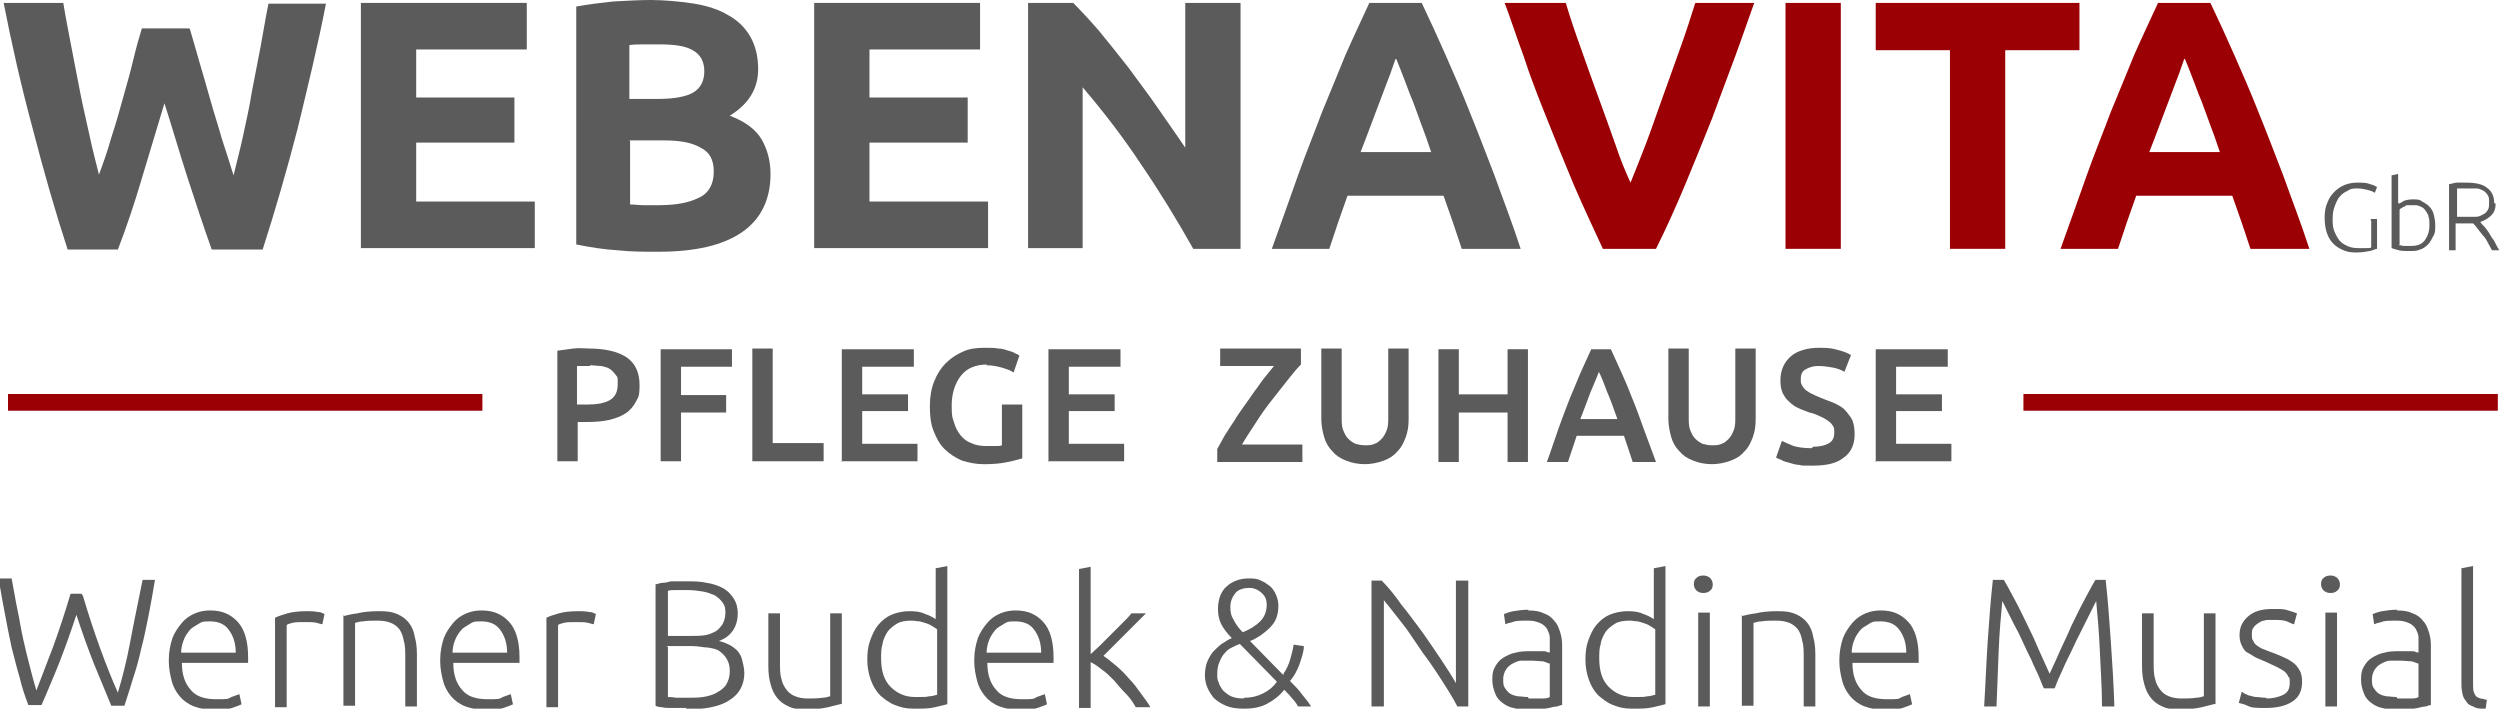 <?xml version="1.0" encoding="UTF-8"?><svg id="uuid-e1fb879d-b7b2-489f-bb39-27aea2b4d26b" xmlns="http://www.w3.org/2000/svg" viewBox="0 0 343.6 97.4"><defs><style>.uuid-321e3a29-d3ed-4911-89d3-1f44ba74b438{fill:#9b0004;}.uuid-07594634-79a4-4b36-8987-b9d9810956dc{fill:#5b5b5b;}.uuid-a6f9b810-62d8-4941-afab-316b16693f10{fill:none;stroke:#9b0004;stroke-miterlimit:10;stroke-width:2.3px;}</style></defs><g id="uuid-10b15a22-fa31-4d69-9626-0d72ef3122a4"><path class="uuid-07594634-79a4-4b36-8987-b9d9810956dc" d="m325.8,30.1h.9v4.1c-.2,0-.5.2-1,.3-.5.1-1.1.2-1.9.2s-1.2-.1-1.7-.3c-.5-.2-1-.5-1.4-.9s-.7-.9-.9-1.5c-.2-.6-.3-1.3-.3-2.1s.1-1.5.4-2.1c.2-.6.6-1.1,1-1.5.4-.4.9-.7,1.4-.9.5-.2,1.1-.3,1.7-.3s1.3,0,1.7.2c.5.1.8.3,1,.4l-.3.8c-.3-.2-.6-.3-1-.4s-.9-.2-1.4-.2-.9,0-1.3.3c-.4.2-.8.4-1.1.8-.3.3-.5.8-.7,1.3s-.3,1.1-.3,1.7,0,1.2.2,1.7.4.9.7,1.3c.3.4.7.6,1.1.8.4.2.9.3,1.5.3s.8,0,1.2,0c.3,0,.5,0,.6-.1v-3.6Z"/><path class="uuid-07594634-79a4-4b36-8987-b9d9810956dc" d="m329.7,28c.2-.1.4-.2.7-.4.3-.1.7-.2,1.2-.2s1,0,1.3.3c.4.2.7.4,1,.7.3.3.5.7.6,1.1.1.4.2.9.2,1.5s0,1.1-.3,1.5c-.2.4-.4.8-.7,1.1-.3.3-.7.6-1.1.7-.4.2-.9.2-1.4.2s-1.1,0-1.5-.1-.7-.2-1-.3v-10l.9-.2v3.9Zm0,5.7c.1,0,.3,0,.6.1.3,0,.6,0,1.1,0,.8,0,1.4-.2,1.8-.7s.7-1.2.7-2.1,0-.7-.1-1.1c0-.3-.2-.6-.4-.9-.2-.3-.4-.5-.7-.6-.3-.2-.7-.2-1.1-.2s-.4,0-.6,0-.4,0-.5.2c-.2,0-.3.1-.4.2-.1,0-.2.1-.3.2v4.8Z"/><path class="uuid-07594634-79a4-4b36-8987-b9d9810956dc" d="m343,28c0,.7-.2,1.2-.6,1.6-.4.4-.9.7-1.5.9.1.2.3.4.6.7.2.3.5.6.7,1,.2.4.5.7.7,1.1.2.4.4.8.6,1.1h-1c-.2-.4-.4-.7-.6-1.1-.2-.4-.4-.7-.7-1-.2-.3-.5-.6-.7-.9s-.4-.5-.6-.7c-.3,0-.6,0-.9,0h-1.5v3.7h-.9v-9.1c.3,0,.7-.2,1.1-.2.4,0,.8,0,1.2,0,1.3,0,2.3.2,2.9.7.7.5,1,1.2,1,2.1Zm-3.8-2.1c-.3,0-.6,0-.9,0-.3,0-.5,0-.6,0v3.9h1.3c.4,0,.8,0,1.2,0,.4,0,.7-.1,1-.3.3-.1.5-.3.7-.6.2-.3.2-.6.2-1.1s0-.7-.2-1-.4-.5-.6-.6-.6-.3-.9-.3c-.3,0-.7,0-1.1,0Z"/><path class="uuid-07594634-79a4-4b36-8987-b9d9810956dc" d="m26.1,4c.4,1.3.8,2.8,1.3,4.5.5,1.7,1,3.4,1.5,5.2.5,1.8,1.1,3.6,1.6,5.4.6,1.8,1.1,3.4,1.6,5,.4-1.7.9-3.5,1.3-5.4.4-1.9.9-4,1.2-6,.4-2.1.8-4.1,1.2-6.2.4-2.1.7-4.1,1.1-6h7.9c-1.1,5.7-2.5,11.4-3.9,17.2-1.5,5.8-3.1,11.3-4.8,16.6h-7c-1.1-3.1-2.2-6.4-3.3-9.8-1.1-3.4-2.1-6.9-3.2-10.3-1,3.4-2.1,6.9-3.1,10.3-1,3.4-2.1,6.7-3.3,9.8h-6.9c-1.7-5.2-3.3-10.8-4.8-16.6C2.9,11.8,1.6,6,.5.4h8.2c.3,1.9.7,3.9,1.1,6,.4,2.1.8,4.1,1.2,6.2.4,2.1.9,4.1,1.3,6,.4,1.9.9,3.8,1.3,5.4.6-1.6,1.2-3.3,1.7-5.1.6-1.8,1.1-3.6,1.6-5.4.5-1.8,1-3.5,1.4-5.2.4-1.7.8-3.1,1.2-4.4h6.5Z"/><path class="uuid-07594634-79a4-4b36-8987-b9d9810956dc" d="m49.6,34.2V.4h22.8v6.4h-15.2v6.6h13.5v6.2h-13.5v8.1h16.3v6.4h-23.9Z"/><path class="uuid-07594634-79a4-4b36-8987-b9d9810956dc" d="m90.4,34.6c-1.9,0-3.7,0-5.5-.2-1.8-.1-3.7-.4-5.7-.8V.9c1.6-.3,3.3-.5,5.1-.7,1.9-.1,3.6-.2,5.2-.2s4.1.2,5.9.5c1.8.3,3.4.8,4.7,1.6,1.3.7,2.3,1.7,3,2.9s1.1,2.7,1.1,4.5c0,2.7-1.3,4.8-3.9,6.4,2.1.8,3.6,1.9,4.4,3.3.8,1.4,1.2,3,1.2,4.7,0,3.5-1.3,6.2-3.9,8s-6.4,2.7-11.5,2.7Zm-3.8-21h3.7c2.3,0,4-.3,5-.9,1-.6,1.5-1.6,1.5-2.9s-.5-2.3-1.6-2.9c-1-.6-2.6-.8-4.6-.8s-1.3,0-2.1,0c-.7,0-1.4,0-2,.1v7.4Zm0,5.8v8.7c.6,0,1.2.1,1.8.1.6,0,1.4,0,2.1,0,2.3,0,4.1-.3,5.5-1,1.4-.6,2.1-1.9,2.1-3.6s-.6-2.7-1.8-3.3c-1.2-.7-2.8-1-5-1h-4.8Z"/><path class="uuid-07594634-79a4-4b36-8987-b9d9810956dc" d="m111.9,34.2V.4h22.8v6.4h-15.2v6.6h13.5v6.2h-13.5v8.1h16.3v6.4h-23.9Z"/><path class="uuid-07594634-79a4-4b36-8987-b9d9810956dc" d="m164,34.2c-2.2-3.9-4.5-7.7-7.1-11.5-2.5-3.8-5.2-7.3-8.1-10.7v22.1h-7.5V.4h6.2c1.1,1.1,2.3,2.4,3.6,3.9,1.3,1.6,2.6,3.2,4,5,1.3,1.8,2.7,3.6,4,5.5,1.3,1.9,2.6,3.7,3.8,5.5V.4h7.6v33.8h-6.4Z"/><path class="uuid-07594634-79a4-4b36-8987-b9d9810956dc" d="m200.9,34.2c-.4-1.2-.8-2.4-1.2-3.6s-.9-2.5-1.3-3.7h-13.2c-.4,1.2-.9,2.5-1.3,3.7-.4,1.2-.8,2.4-1.2,3.6h-7.9c1.3-3.6,2.5-7,3.6-10.1,1.1-3.1,2.3-6,3.3-8.7,1.1-2.7,2.2-5.3,3.2-7.8,1.1-2.5,2.2-4.8,3.3-7.2h7.2c1.1,2.3,2.2,4.7,3.3,7.2,1.1,2.5,2.2,5,3.3,7.8,1.1,2.7,2.2,5.6,3.4,8.7,1.1,3.1,2.4,6.4,3.6,10.1h-8.1Zm-9.1-26.1c-.2.5-.4,1.2-.7,2-.3.8-.7,1.8-1.1,2.9-.4,1.1-.9,2.3-1.4,3.7-.5,1.3-1,2.7-1.6,4.2h9.7c-.5-1.5-1-2.9-1.5-4.2s-.9-2.6-1.4-3.7c-.4-1.1-.8-2.1-1.1-2.9-.3-.8-.6-1.5-.8-2Z"/><path class="uuid-321e3a29-d3ed-4911-89d3-1f44ba74b438" d="m220.3,34.2c-1.3-2.8-2.7-5.8-4-8.8-1.3-3.1-2.5-6.1-3.7-9.1-1.2-3-2.3-5.8-3.2-8.6-1-2.7-1.8-5.2-2.6-7.3h8.4c.6,2,1.3,4.1,2.1,6.3.8,2.3,1.6,4.5,2.4,6.7.8,2.2,1.6,4.4,2.3,6.4.7,2.1,1.4,3.8,2.1,5.3.6-1.5,1.3-3.2,2.1-5.3.8-2.1,1.5-4.2,2.3-6.4.8-2.2,1.6-4.5,2.4-6.7s1.5-4.4,2.1-6.3h8.1c-.8,2.2-1.6,4.6-2.6,7.3-1,2.7-2.1,5.6-3.2,8.6-1.2,3-2.4,6-3.7,9.1s-2.6,6-4,8.8h-7.2Z"/><path class="uuid-321e3a29-d3ed-4911-89d3-1f44ba74b438" d="m245.4.4h7.6v33.8h-7.6V.4Z"/><path class="uuid-321e3a29-d3ed-4911-89d3-1f44ba74b438" d="m285.8.4v6.5h-10.2v27.3h-7.6V6.9h-10.2V.4h28Z"/><path class="uuid-321e3a29-d3ed-4911-89d3-1f44ba74b438" d="m309.3,34.2c-.4-1.2-.8-2.4-1.2-3.6-.4-1.2-.9-2.5-1.3-3.7h-13.2c-.4,1.2-.9,2.5-1.3,3.7-.4,1.2-.8,2.4-1.2,3.6h-7.9c1.3-3.6,2.5-7,3.6-10.1,1.1-3.1,2.3-6,3.3-8.7,1.1-2.7,2.2-5.3,3.2-7.8,1.1-2.5,2.2-4.8,3.3-7.2h7.2c1.1,2.3,2.2,4.7,3.3,7.2,1.1,2.5,2.2,5,3.3,7.8,1.1,2.7,2.2,5.6,3.4,8.7,1.1,3.1,2.4,6.4,3.6,10.1h-8.1Zm-9.1-26.1c-.2.5-.4,1.2-.7,2-.3.8-.7,1.8-1.1,2.9-.4,1.1-.9,2.3-1.4,3.7-.5,1.3-1,2.7-1.6,4.2h9.7c-.5-1.5-1-2.9-1.5-4.2s-.9-2.6-1.4-3.7c-.4-1.1-.8-2.1-1.1-2.9-.3-.8-.6-1.5-.8-2Z"/><path class="uuid-07594634-79a4-4b36-8987-b9d9810956dc" d="m11.4,81.9c.8,2.7,1.6,5.1,2.4,7.3s1.6,4.2,2.4,6c.6-2,1.2-4.3,1.7-7s1.1-5.5,1.7-8.5h1.7c-.3,1.8-.6,3.5-.9,5s-.6,3-1,4.5c-.3,1.4-.7,2.8-1.1,4-.4,1.3-.8,2.6-1.2,3.8h-1.8c-.4-1-.8-1.9-1.2-2.9-.4-1-.8-1.9-1.2-2.9-.4-1-.8-2.1-1.2-3.2-.4-1.1-.8-2.3-1.2-3.5-.4,1.2-.8,2.4-1.2,3.5-.4,1.1-.8,2.2-1.2,3.2-.4,1-.8,2-1.2,2.9-.4,1-.8,1.9-1.2,2.8h-1.8c-.5-1.3-.9-2.5-1.2-3.8-.4-1.3-.7-2.6-1.1-4.1-.3-1.4-.6-2.9-.9-4.5s-.6-3.2-.9-5h1.8c.3,1.5.5,2.9.8,4.3.3,1.4.5,2.8.8,4.1.3,1.3.6,2.6.9,3.7.3,1.2.6,2.3.9,3.3.7-1.8,1.5-3.9,2.3-6,.8-2.2,1.6-4.6,2.4-7.3h1.5Z"/><path class="uuid-07594634-79a4-4b36-8987-b9d9810956dc" d="m23.2,90.7c0-1.1.2-2.1.5-3,.3-.8.8-1.5,1.3-2.1.5-.6,1.1-1,1.8-1.3.7-.3,1.4-.4,2.1-.4,1.6,0,2.8.5,3.8,1.6.9,1,1.4,2.6,1.4,4.8s0,.3,0,.4c0,.1,0,.3,0,.4h-9.1c0,1.6.4,2.8,1.2,3.7.7.9,1.9,1.3,3.5,1.3s1.6,0,2.1-.3c.5-.2.9-.3,1.1-.4l.3,1.4c-.2.1-.7.3-1.3.5-.6.2-1.4.3-2.3.3s-2.1-.2-2.9-.5c-.8-.3-1.5-.8-2-1.4-.5-.6-.9-1.3-1.1-2.1-.2-.8-.4-1.7-.4-2.7Zm9.2-1c0-1.4-.4-2.4-1-3.2-.6-.8-1.5-1.1-2.6-1.1s-1.1.1-1.6.4-.9.5-1.2.9c-.3.4-.6.8-.8,1.4-.2.5-.3,1.1-.3,1.6h7.4Z"/><path class="uuid-07594634-79a4-4b36-8987-b9d9810956dc" d="m42.1,84c.5,0,1,0,1.5.1.5,0,.8.2,1,.3l-.3,1.4c-.1,0-.4-.1-.8-.2s-.9-.1-1.6-.1-1.3,0-1.7.1-.7.2-.8.3v11.3h-1.6v-12.3c.4-.2,1-.4,1.7-.6.7-.2,1.6-.3,2.7-.3Z"/><path class="uuid-07594634-79a4-4b36-8987-b9d9810956dc" d="m47.1,84.7c.5-.1,1.1-.3,2-.4.8-.2,1.8-.3,3-.3s1.8.1,2.5.4c.7.3,1.2.7,1.6,1.2.4.5.7,1.2.8,1.9.2.7.3,1.5.3,2.4v7.2h-1.6v-6.7c0-.9,0-1.7-.2-2.3-.1-.6-.3-1.2-.6-1.6-.3-.4-.7-.7-1.2-.9-.5-.2-1.1-.3-1.8-.3s-1.4,0-2,.1c-.6,0-.9.2-1.1.2v11.4h-1.6v-12.5Z"/><path class="uuid-07594634-79a4-4b36-8987-b9d9810956dc" d="m60.5,90.7c0-1.1.2-2.1.5-3,.3-.8.8-1.5,1.3-2.1.5-.6,1.1-1,1.8-1.3.7-.3,1.4-.4,2.1-.4,1.6,0,2.8.5,3.8,1.6.9,1,1.4,2.6,1.4,4.8s0,.3,0,.4c0,.1,0,.3,0,.4h-9.1c0,1.6.4,2.8,1.2,3.7.7.9,1.9,1.3,3.5,1.3s1.6,0,2.1-.3c.5-.2.9-.3,1.1-.4l.3,1.4c-.2.1-.7.3-1.3.5-.6.2-1.4.3-2.3.3s-2.1-.2-2.9-.5c-.8-.3-1.5-.8-2-1.4-.5-.6-.9-1.3-1.1-2.1-.2-.8-.4-1.7-.4-2.7Zm9.2-1c0-1.4-.4-2.4-1-3.2-.6-.8-1.5-1.1-2.6-1.1s-1.1.1-1.6.4-.9.5-1.2.9c-.3.4-.6.8-.8,1.4-.2.5-.3,1.1-.3,1.6h7.4Z"/><path class="uuid-07594634-79a4-4b36-8987-b9d9810956dc" d="m79.4,84c.5,0,1,0,1.5.1.5,0,.8.2,1,.3l-.3,1.4c-.1,0-.4-.1-.8-.2s-.9-.1-1.6-.1-1.3,0-1.7.1-.7.2-.8.3v11.3h-1.6v-12.3c.4-.2,1-.4,1.7-.6.7-.2,1.6-.3,2.7-.3Z"/><path class="uuid-07594634-79a4-4b36-8987-b9d9810956dc" d="m94.3,97.3c-.3,0-.6,0-1,0-.4,0-.8,0-1.2,0s-.8,0-1.1-.1c-.4,0-.7-.1-.9-.2v-16.7c.3,0,.6-.2,1-.2s.7-.1,1.1-.2c.4,0,.8,0,1.2,0,.4,0,.7,0,1,0,.9,0,1.8,0,2.7.2.8.1,1.6.4,2.2.7.6.3,1.1.8,1.5,1.4.4.6.6,1.3.6,2.1s-.2,1.7-.7,2.4c-.5.7-1.1,1.1-1.9,1.4.5.1,1,.3,1.4.5.4.2.8.5,1.1.8.3.3.6.8.7,1.3s.3,1.1.3,1.8c0,1.6-.7,2.9-2,3.7-1.3.9-3.3,1.3-6,1.3Zm-2.5-9.9h3.3c.6,0,1.2,0,1.8-.1s1-.3,1.4-.5c.4-.2.7-.6,1-1,.2-.4.4-.9.4-1.6s-.1-1-.4-1.4-.6-.7-1.1-1c-.5-.2-1-.4-1.6-.5-.6-.1-1.3-.2-2.1-.2s-1.1,0-1.6,0c-.4,0-.8,0-1.1.1v6.1Zm0,1.5v6.9c.3,0,.6,0,1.1.1.5,0,1,0,1.5,0,.8,0,1.5,0,2.2-.1.7-.1,1.4-.3,1.9-.6s1-.6,1.3-1.1c.3-.5.5-1.1.5-1.8s-.1-1.2-.4-1.7c-.2-.4-.6-.8-1-1.1-.4-.3-1-.4-1.6-.5-.6,0-1.3-.2-2.1-.2h-3.6Z"/><path class="uuid-07594634-79a4-4b36-8987-b9d9810956dc" d="m115.8,96.7c-.5.1-1.1.3-2,.5s-1.8.3-3,.3-1.8-.1-2.4-.4c-.7-.3-1.2-.7-1.6-1.2-.4-.5-.7-1.1-.9-1.9-.2-.7-.3-1.5-.3-2.4v-7.3h1.6v6.7c0,.9,0,1.7.2,2.3.1.6.4,1.1.7,1.5.3.4.7.7,1.2.9s1.1.3,1.7.3,1.4,0,2-.1c.6,0,.9-.2,1.1-.2v-11.4h1.6v12.5Z"/><path class="uuid-07594634-79a4-4b36-8987-b9d9810956dc" d="m130.4,96.7c-.5.2-1.1.3-1.9.5s-1.7.2-2.9.2-1.8-.2-2.6-.5-1.4-.8-2-1.3c-.6-.6-1-1.3-1.3-2.1-.3-.8-.5-1.8-.5-2.8s.1-1.9.4-2.7c.3-.8.6-1.5,1.1-2.1s1.1-1.1,1.8-1.4c.7-.3,1.6-.5,2.5-.5s1.6.1,2.2.4c.6.2,1.1.5,1.4.7v-7l1.6-.3v19Zm-1.6-10.2c-.1-.1-.3-.2-.6-.4s-.5-.3-.8-.4c-.3-.1-.6-.2-1-.3-.4,0-.7-.1-1.1-.1-.8,0-1.5.1-2,.4-.5.3-1,.7-1.3,1.1-.3.5-.6,1-.7,1.7-.2.6-.2,1.3-.2,2,0,1.7.4,3,1.3,3.9.9.9,2,1.4,3.4,1.4s1.4,0,1.9-.1c.5,0,.9-.2,1.1-.2v-9.1Z"/><path class="uuid-07594634-79a4-4b36-8987-b9d9810956dc" d="m133.9,90.7c0-1.1.2-2.1.5-3,.3-.8.8-1.5,1.3-2.1.5-.6,1.1-1,1.8-1.3.7-.3,1.4-.4,2.1-.4,1.6,0,2.8.5,3.8,1.6.9,1,1.4,2.6,1.4,4.8s0,.3,0,.4c0,.1,0,.3,0,.4h-9.1c0,1.6.4,2.8,1.2,3.7.7.9,1.9,1.3,3.5,1.3s1.6,0,2.1-.3c.5-.2.9-.3,1.1-.4l.3,1.4c-.2.1-.7.3-1.3.5-.6.2-1.4.3-2.3.3s-2.1-.2-2.9-.5c-.8-.3-1.5-.8-2-1.4-.5-.6-.9-1.3-1.1-2.1-.2-.8-.4-1.7-.4-2.7Zm9.2-1c0-1.4-.4-2.4-1-3.2-.6-.8-1.5-1.1-2.6-1.1s-1.1.1-1.6.4-.9.5-1.2.9c-.3.4-.6.8-.8,1.4-.2.5-.3,1.1-.3,1.6h7.4Z"/><path class="uuid-07594634-79a4-4b36-8987-b9d9810956dc" d="m151.6,90.1c.6.4,1.2.9,1.8,1.4.6.5,1.2,1.1,1.8,1.8.6.6,1.1,1.3,1.6,2,.5.7,1,1.3,1.3,1.9h-2c-.4-.7-.8-1.3-1.4-1.9s-1.1-1.2-1.6-1.8c-.6-.6-1.1-1.1-1.7-1.5-.6-.5-1.1-.8-1.5-1v6.3h-1.6v-19.1l1.6-.3v12c.3-.3.8-.7,1.3-1.2s1-1,1.6-1.6,1-1,1.5-1.5c.5-.5.9-.9,1.2-1.3h2c-.4.4-.8.8-1.3,1.3-.5.5-1,1-1.5,1.5-.5.5-1.1,1.1-1.6,1.6-.5.5-1,1-1.5,1.5Z"/><path class="uuid-07594634-79a4-4b36-8987-b9d9810956dc" d="m176.4,92.6c.4-.6.7-1.2.9-1.9.2-.7.4-1.4.5-2.1l1.4.2c0,.8-.3,1.6-.6,2.5-.3.8-.7,1.6-1.3,2.3.7.7,1.3,1.3,1.7,1.9.5.6.9,1.1,1.2,1.6h-1.8c-.2-.4-.5-.8-.8-1.1-.3-.4-.7-.8-1.1-1.2-.6.8-1.4,1.4-2.3,1.9-.9.5-2,.7-3.1.7s-1.9-.1-2.6-.4c-.7-.3-1.3-.7-1.7-1.1-.4-.5-.7-1-.9-1.5s-.3-1.1-.3-1.6.1-1.3.3-1.8.5-1,.8-1.4c.4-.4.8-.8,1.2-1.1.5-.3.9-.6,1.4-.8-.7-.7-1.2-1.4-1.5-2-.3-.7-.4-1.3-.4-2s.1-1.2.3-1.8c.2-.5.5-1,.9-1.3.4-.4.8-.6,1.3-.8.5-.2,1.1-.3,1.7-.3s1.2,0,1.7.3c.5.2.9.5,1.3.8.3.3.6.7.8,1.2.2.5.3.9.3,1.5s-.1,1.2-.3,1.7c-.2.5-.5.9-.9,1.3-.4.4-.8.7-1.2,1-.5.3-.9.6-1.5.8l4.6,4.7Zm-5.4,3.3c1,0,1.8-.2,2.6-.6.8-.4,1.4-.9,1.9-1.6l-5.1-5.2c-.3.1-.7.3-1.1.5-.4.2-.7.4-1,.8-.3.3-.5.7-.7,1.2-.2.4-.3,1-.3,1.6s0,.8.2,1.2c.1.4.3.7.6,1.1.3.3.7.6,1.1.8.5.2,1,.3,1.7.3Zm3.1-12.8c0-.6-.2-1.2-.7-1.6-.4-.4-1-.7-1.7-.7s-1.5.2-1.9.7c-.4.5-.7,1.1-.7,1.9s.1,1.2.4,1.7c.3.6.7,1.2,1.3,1.8,1-.4,1.8-.9,2.4-1.5s.9-1.4.9-2.3Z"/><path class="uuid-07594634-79a4-4b36-8987-b9d9810956dc" d="m200.3,97.1c-.3-.6-.7-1.3-1.2-2.1-.5-.8-1-1.6-1.6-2.5-.6-.9-1.2-1.8-1.9-2.7-.6-.9-1.3-1.9-1.9-2.8-.6-.9-1.3-1.7-1.9-2.5-.6-.8-1.2-1.5-1.6-2v14.6h-1.7v-17.3h1.4c.9.9,1.8,2,2.7,3.3,1,1.2,1.9,2.5,2.9,3.8.9,1.3,1.8,2.6,2.6,3.8.8,1.2,1.5,2.3,2,3.2v-14.1h1.7v17.3h-1.4Z"/><path class="uuid-07594634-79a4-4b36-8987-b9d9810956dc" d="m210,83.9c.9,0,1.6.1,2.2.4.6.2,1.1.6,1.4,1,.4.4.6.9.8,1.5.2.6.3,1.2.3,1.9v8.2c-.2,0-.4.1-.7.2-.3,0-.7.1-1.1.2s-.9.1-1.4.2c-.5,0-1,0-1.6,0s-1.3,0-1.9-.2c-.6-.1-1.1-.4-1.5-.7-.4-.3-.8-.7-1-1.3-.2-.5-.4-1.1-.4-1.9s.1-1.3.4-1.8c.3-.5.6-.9,1.1-1.2.5-.3,1.1-.6,1.7-.7.7-.2,1.4-.2,2.2-.2s.5,0,.7,0c.3,0,.5,0,.8,0,.2,0,.5,0,.6.1s.3,0,.4.1v-.8c0-.5,0-.9,0-1.3,0-.4-.2-.8-.4-1.2-.2-.3-.5-.6-1-.8s-.9-.3-1.6-.3c-1,0-1.7,0-2.1.2-.5.1-.8.2-1,.3l-.2-1.4c.3-.1.7-.3,1.3-.4.6-.1,1.3-.2,2.1-.2Zm.1,12.1c.6,0,1.2,0,1.7,0,.5,0,.9,0,1.2-.2v-4.6c-.2,0-.5-.2-.9-.3-.4,0-1-.1-1.7-.1s-.8,0-1.3,0c-.4,0-.8.2-1.2.4-.4.2-.7.5-.9.8-.2.3-.4.8-.4,1.3s0,.9.2,1.2c.2.3.4.6.7.8.3.2.6.3,1.1.4.4,0,.9.1,1.4.1Z"/><path class="uuid-07594634-79a4-4b36-8987-b9d9810956dc" d="m229.1,96.7c-.5.2-1.1.3-1.9.5s-1.7.2-2.9.2-1.8-.2-2.6-.5-1.4-.8-2-1.3c-.6-.6-1-1.3-1.3-2.1-.3-.8-.5-1.8-.5-2.8s.1-1.9.4-2.7c.3-.8.6-1.5,1.1-2.1s1.1-1.1,1.8-1.4c.7-.3,1.6-.5,2.5-.5s1.6.1,2.2.4c.6.2,1.1.5,1.4.7v-7l1.6-.3v19Zm-1.6-10.2c-.1-.1-.3-.2-.6-.4s-.5-.3-.8-.4c-.3-.1-.6-.2-1-.3-.4,0-.7-.1-1.1-.1-.8,0-1.5.1-2,.4-.5.3-1,.7-1.3,1.1-.3.5-.6,1-.7,1.7-.2.6-.2,1.3-.2,2,0,1.7.4,3,1.3,3.9.9.9,2,1.4,3.4,1.4s1.4,0,1.9-.1c.5,0,.9-.2,1.1-.2v-9.1Z"/><path class="uuid-07594634-79a4-4b36-8987-b9d9810956dc" d="m235.4,80.3c0,.4-.1.7-.4.9-.2.2-.5.3-.9.3s-.6-.1-.9-.3c-.2-.2-.4-.5-.4-.9s.1-.7.4-.9c.2-.2.5-.3.9-.3s.6.1.9.3c.2.2.4.5.4.9Zm-.4,16.8h-1.6v-12.9h1.6v12.9Z"/><path class="uuid-07594634-79a4-4b36-8987-b9d9810956dc" d="m239.3,84.7c.5-.1,1.1-.3,2-.4.8-.2,1.8-.3,3-.3s1.8.1,2.5.4c.7.3,1.2.7,1.6,1.2.4.5.7,1.2.8,1.9.2.7.3,1.5.3,2.4v7.2h-1.6v-6.7c0-.9,0-1.7-.2-2.3-.1-.6-.3-1.2-.6-1.6-.3-.4-.7-.7-1.2-.9-.5-.2-1.1-.3-1.8-.3s-1.4,0-2,.1c-.6,0-.9.2-1.1.2v11.4h-1.6v-12.5Z"/><path class="uuid-07594634-79a4-4b36-8987-b9d9810956dc" d="m252.8,90.7c0-1.1.2-2.1.5-3,.3-.8.8-1.5,1.3-2.1.5-.6,1.1-1,1.8-1.3.7-.3,1.4-.4,2.1-.4,1.6,0,2.8.5,3.8,1.6.9,1,1.4,2.6,1.4,4.8s0,.3,0,.4c0,.1,0,.3,0,.4h-9.1c0,1.6.4,2.8,1.2,3.7.7.9,1.9,1.3,3.5,1.3s1.6,0,2.1-.3c.5-.2.9-.3,1.1-.4l.3,1.4c-.2.1-.7.3-1.3.5-.6.2-1.4.3-2.3.3s-2.1-.2-2.9-.5c-.8-.3-1.5-.8-2-1.4-.5-.6-.9-1.3-1.1-2.1-.2-.8-.4-1.7-.4-2.7Zm9.2-1c0-1.4-.4-2.4-1-3.2-.6-.8-1.5-1.1-2.6-1.1s-1.1.1-1.6.4-.9.5-1.2.9c-.3.4-.6.8-.8,1.4-.2.5-.3,1.1-.3,1.6h7.4Z"/><path class="uuid-07594634-79a4-4b36-8987-b9d9810956dc" d="m280.9,94.6c-.2-.4-.4-1-.7-1.7s-.7-1.4-1-2.2c-.4-.8-.8-1.6-1.2-2.5-.4-.9-.8-1.7-1.2-2.4-.4-.8-.7-1.4-1-2s-.5-1-.6-1.2c-.2,2.1-.4,4.3-.5,6.8-.1,2.4-.2,5-.3,7.7h-1.7c.2-3.2.3-6.2.5-9.1.2-2.9.4-5.6.7-8.3h1.5c.5.8,1,1.8,1.6,2.9.6,1.1,1.1,2.2,1.7,3.4.6,1.2,1.1,2.3,1.6,3.5.5,1.1,1,2.2,1.4,3.1.4-.9.9-1.9,1.4-3.1.5-1.1,1.1-2.3,1.6-3.5.6-1.2,1.1-2.3,1.7-3.4.6-1.1,1.1-2.1,1.6-2.9h1.4c.3,2.6.5,5.4.7,8.3.2,2.9.4,5.9.5,9.1h-1.7c0-2.7-.2-5.2-.3-7.7-.1-2.4-.3-4.7-.5-6.8-.1.2-.3.6-.6,1.2-.3.6-.6,1.2-1,2-.4.8-.8,1.6-1.2,2.4-.4.9-.8,1.7-1.2,2.5-.4.8-.7,1.6-1,2.2s-.5,1.2-.7,1.7h-1.5Z"/><path class="uuid-07594634-79a4-4b36-8987-b9d9810956dc" d="m304.6,96.7c-.5.1-1.1.3-2,.5s-1.8.3-3,.3-1.8-.1-2.4-.4c-.7-.3-1.2-.7-1.6-1.2-.4-.5-.7-1.1-.9-1.9-.2-.7-.3-1.5-.3-2.4v-7.3h1.6v6.7c0,.9,0,1.7.2,2.3.1.6.4,1.1.7,1.5.3.4.7.7,1.2.9s1.1.3,1.7.3,1.4,0,2-.1c.6,0,.9-.2,1.1-.2v-11.4h1.6v12.5Z"/><path class="uuid-07594634-79a4-4b36-8987-b9d9810956dc" d="m311.5,96c.9,0,1.7-.2,2.3-.5s.9-.8.9-1.6,0-.7-.2-.9c-.1-.3-.3-.5-.5-.7-.3-.2-.6-.4-1-.6-.4-.2-.9-.4-1.5-.7-.5-.2-.9-.4-1.4-.6-.4-.2-.8-.5-1.2-.7s-.6-.6-.8-1c-.2-.4-.3-.9-.3-1.4,0-1.1.4-1.9,1.2-2.6.8-.7,1.9-1,3.3-1s1.6,0,2.2.2c.6.2,1,.3,1.2.4l-.4,1.5c-.2,0-.5-.2-1-.4-.5-.2-1.2-.2-2.1-.2s-.7,0-1,.1c-.3,0-.6.2-.9.4-.3.2-.5.4-.6.6-.2.2-.2.5-.2.9s0,.7.2.9c.1.3.3.5.6.7.3.2.6.4,1,.5.4.2.8.3,1.3.5.5.2,1,.4,1.4.6.5.2.9.5,1.2.7.4.3.6.6.9,1.1.2.4.3.9.3,1.5,0,1.2-.4,2.1-1.3,2.7-.9.6-2.1.9-3.6.9s-2,0-2.6-.3-1-.3-1.2-.4l.4-1.5s.2,0,.3.2c.2,0,.4.2.7.3.3,0,.6.2,1,.2.4,0,.8.1,1.4.1Z"/><path class="uuid-07594634-79a4-4b36-8987-b9d9810956dc" d="m321.6,80.3c0,.4-.1.7-.4.9-.2.2-.5.3-.9.3s-.6-.1-.9-.3c-.2-.2-.4-.5-.4-.9s.1-.7.4-.9c.2-.2.5-.3.9-.3s.6.1.9.3c.2.2.4.5.4.9Zm-.4,16.8h-1.6v-12.9h1.6v12.9Z"/><path class="uuid-07594634-79a4-4b36-8987-b9d9810956dc" d="m329.4,83.9c.9,0,1.6.1,2.2.4.6.2,1.1.6,1.4,1,.4.4.6.9.8,1.5.2.6.3,1.2.3,1.9v8.2c-.2,0-.4.1-.7.2-.3,0-.7.1-1.1.2s-.9.1-1.4.2c-.5,0-1,0-1.6,0s-1.3,0-1.9-.2c-.6-.1-1.1-.4-1.5-.7-.4-.3-.8-.7-1-1.3-.2-.5-.4-1.1-.4-1.9s.1-1.3.4-1.8c.3-.5.6-.9,1.1-1.2.5-.3,1.1-.6,1.7-.7.7-.2,1.4-.2,2.2-.2s.5,0,.7,0c.3,0,.5,0,.8,0,.2,0,.5,0,.6.1s.3,0,.4.1v-.8c0-.5,0-.9,0-1.3,0-.4-.2-.8-.4-1.2-.2-.3-.5-.6-1-.8s-.9-.3-1.6-.3c-1,0-1.7,0-2.1.2-.5.1-.8.2-1,.3l-.2-1.4c.3-.1.7-.3,1.3-.4.6-.1,1.3-.2,2.1-.2Zm.1,12.1c.6,0,1.2,0,1.7,0,.5,0,.9,0,1.2-.2v-4.6c-.2,0-.5-.2-.9-.3-.4,0-1-.1-1.7-.1s-.8,0-1.3,0c-.4,0-.8.2-1.2.4-.4.2-.7.5-.9.8-.2.3-.4.8-.4,1.3s0,.9.2,1.2c.2.3.4.6.7.8.3.2.6.3,1.1.4.4,0,.9.1,1.4.1Z"/><path class="uuid-07594634-79a4-4b36-8987-b9d9810956dc" d="m341.5,97.4c-.6,0-1,0-1.4-.2s-.8-.3-1-.6-.5-.6-.6-1c-.1-.4-.2-.9-.2-1.5v-16l1.6-.3v16.3c0,.4,0,.7.1,1s.2.4.3.6c.2.1.3.2.6.3.2,0,.5.1.9.2l-.2,1.4Z"/><path class="uuid-07594634-79a4-4b36-8987-b9d9810956dc" d="m80.9,47.9c2.2,0,4,.4,5.2,1.2,1.2.8,1.8,2.1,1.8,3.8s-.2,1.7-.5,2.3c-.3.6-.8,1.2-1.4,1.6-.6.4-1.4.7-2.2.9-.9.2-1.9.3-3,.3h-1.4v5.4h-2.8v-15.2c.7-.1,1.4-.2,2.2-.3s1.5,0,2.2,0Zm.2,2.4c-.7,0-1.3,0-1.8,0v5.3h1.4c1.4,0,2.4-.2,3.1-.6.7-.4,1.1-1.1,1.1-2.2s0-.9-.3-1.3-.5-.6-.8-.8c-.3-.2-.7-.3-1.2-.4-.5,0-1-.1-1.5-.1Z"/><path class="uuid-07594634-79a4-4b36-8987-b9d9810956dc" d="m90.8,63.5v-15.5h9.8v2.4h-7v3.9h6.2v2.4h-6.2v6.7h-2.8Z"/><path class="uuid-07594634-79a4-4b36-8987-b9d9810956dc" d="m113.2,61v2.4h-9.8v-15.5h2.8v13h7Z"/><path class="uuid-07594634-79a4-4b36-8987-b9d9810956dc" d="m115.7,63.5v-15.5h9.9v2.4h-7.1v3.8h6.3v2.3h-6.3v4.5h7.6v2.4h-10.5Z"/><path class="uuid-07594634-79a4-4b36-8987-b9d9810956dc" d="m135.7,50.1c-1.6,0-2.8.5-3.6,1.5-.8,1-1.3,2.4-1.3,4.1s.1,1.6.3,2.3.5,1.3.9,1.8c.4.5.9.9,1.5,1.1.6.3,1.3.4,2.1.4s.9,0,1.3,0c.4,0,.6,0,.8-.1v-5.6h2.8v7.4c-.4.1-1,.3-2,.5-.9.2-2,.3-3.2.3s-2.1-.2-3.1-.5c-.9-.4-1.7-.9-2.4-1.6s-1.1-1.5-1.5-2.5-.5-2.1-.5-3.4.2-2.4.6-3.4c.4-1,.9-1.8,1.6-2.5.7-.7,1.5-1.2,2.4-1.6.9-.4,1.9-.5,2.9-.5s1.3,0,1.9.1c.6,0,1,.2,1.4.3.4.1.7.2,1,.4.3.1.4.2.5.3l-.8,2.3c-.4-.3-1-.5-1.7-.7s-1.4-.3-2.1-.3Z"/><path class="uuid-07594634-79a4-4b36-8987-b9d9810956dc" d="m144.1,63.5v-15.5h9.9v2.4h-7.1v3.8h6.3v2.3h-6.3v4.5h7.6v2.4h-10.5Z"/><path class="uuid-07594634-79a4-4b36-8987-b9d9810956dc" d="m178.8,50.1c-.5.5-1.1,1.2-1.8,2.1-.7.9-1.4,1.8-2.2,2.8s-1.5,2-2.2,3.1c-.7,1.1-1.4,2.1-1.9,3h8.3v2.4h-11.7v-1.8c.3-.5.6-1.1,1-1.8.4-.6.8-1.3,1.3-2,.4-.7.9-1.4,1.4-2.1s1-1.4,1.4-2c.5-.6.9-1.3,1.4-1.9.5-.6.9-1.1,1.3-1.6h-7.4v-2.4h11.1v2.1Z"/><path class="uuid-07594634-79a4-4b36-8987-b9d9810956dc" d="m187.7,63.8c-1.1,0-2-.2-2.7-.5-.8-.3-1.4-.7-1.9-1.3-.5-.5-.9-1.2-1.1-1.9-.2-.7-.4-1.6-.4-2.5v-9.7h2.8v9.4c0,.7,0,1.3.2,1.8s.4.9.7,1.2.6.5,1,.7c.4.1.8.2,1.3.2s.9,0,1.3-.2c.4-.1.7-.4,1-.7.3-.3.5-.7.7-1.2s.2-1.1.2-1.8v-9.4h2.8v9.7c0,.9-.1,1.7-.4,2.5s-.6,1.4-1.1,1.9c-.5.6-1.1,1-1.9,1.3-.8.3-1.7.5-2.7.5Z"/><path class="uuid-07594634-79a4-4b36-8987-b9d9810956dc" d="m207.2,48h2.8v15.5h-2.8v-6.8h-6.7v6.8h-2.8v-15.5h2.8v6.2h6.7v-6.2Z"/><path class="uuid-07594634-79a4-4b36-8987-b9d9810956dc" d="m224.4,63.5c-.2-.6-.4-1.2-.6-1.8-.2-.6-.4-1.2-.6-1.8h-6.5c-.2.6-.4,1.2-.6,1.8-.2.6-.4,1.2-.6,1.8h-2.9c.6-1.6,1.1-3.2,1.6-4.6.5-1.4,1-2.7,1.5-4,.5-1.2,1-2.4,1.5-3.6.5-1.1,1-2.2,1.5-3.3h2.7c.5,1.1,1,2.2,1.5,3.3.5,1.1,1,2.3,1.5,3.6.5,1.2,1,2.6,1.5,4,.5,1.4,1.1,2.9,1.7,4.6h-3Zm-4.6-12.5c-.3.8-.7,1.7-1.2,2.9-.4,1.1-.9,2.4-1.4,3.7h5.1c-.5-1.3-.9-2.6-1.4-3.7-.4-1.1-.8-2.1-1.2-2.9Z"/><path class="uuid-07594634-79a4-4b36-8987-b9d9810956dc" d="m235.4,63.8c-1.1,0-2-.2-2.7-.5-.8-.3-1.4-.7-1.9-1.3-.5-.5-.9-1.2-1.1-1.9-.2-.7-.4-1.6-.4-2.5v-9.7h2.8v9.4c0,.7,0,1.3.2,1.8s.4.9.7,1.2c.3.3.6.5,1,.7.4.1.8.2,1.3.2s.9,0,1.3-.2c.4-.1.7-.4,1-.7.3-.3.5-.7.7-1.2s.2-1.1.2-1.8v-9.4h2.8v9.7c0,.9-.1,1.7-.4,2.5s-.6,1.4-1.1,1.9c-.5.6-1.1,1-1.9,1.3-.8.3-1.7.5-2.7.5Z"/><path class="uuid-07594634-79a4-4b36-8987-b9d9810956dc" d="m249.2,61.4c1,0,1.7-.2,2.2-.5.5-.3.7-.8.7-1.4s0-.7-.2-1-.4-.5-.7-.7c-.3-.2-.6-.4-1.1-.6-.4-.2-.9-.4-1.4-.5-.5-.2-1.1-.4-1.5-.6-.5-.2-.9-.5-1.3-.9-.4-.3-.7-.8-.9-1.2-.2-.5-.3-1-.3-1.7,0-1.4.5-2.5,1.4-3.3s2.3-1.2,3.9-1.2,1.8.1,2.6.3,1.3.4,1.8.7l-.9,2.3c-.5-.3-1.1-.5-1.7-.6-.6-.1-1.2-.2-1.9-.2s-1.3.2-1.8.5-.6.8-.6,1.3,0,.6.2.9c.1.2.3.5.6.7.3.2.6.4.9.5.3.2.7.3,1.1.5.7.3,1.4.5,2,.8.6.3,1.1.6,1.4,1s.7.8.9,1.3.3,1.1.3,1.9c0,1.4-.5,2.5-1.5,3.2-1,.8-2.4,1.1-4.3,1.1s-1.2,0-1.8-.1c-.5,0-1-.2-1.4-.3s-.8-.2-1.1-.4c-.3-.1-.5-.2-.7-.3l.8-2.3c.4.2.9.4,1.6.7.7.2,1.5.3,2.5.3Z"/><path class="uuid-07594634-79a4-4b36-8987-b9d9810956dc" d="m257.8,63.5v-15.5h9.9v2.4h-7.1v3.8h6.3v2.3h-6.3v4.5h7.6v2.4h-10.5Z"/><line class="uuid-a6f9b810-62d8-4941-afab-316b16693f10" x1="278.1" y1="55.3" x2="343.3" y2="55.3"/><line class="uuid-a6f9b810-62d8-4941-afab-316b16693f10" x1="1.1" y1="55.3" x2="66.3" y2="55.3"/></g></svg>